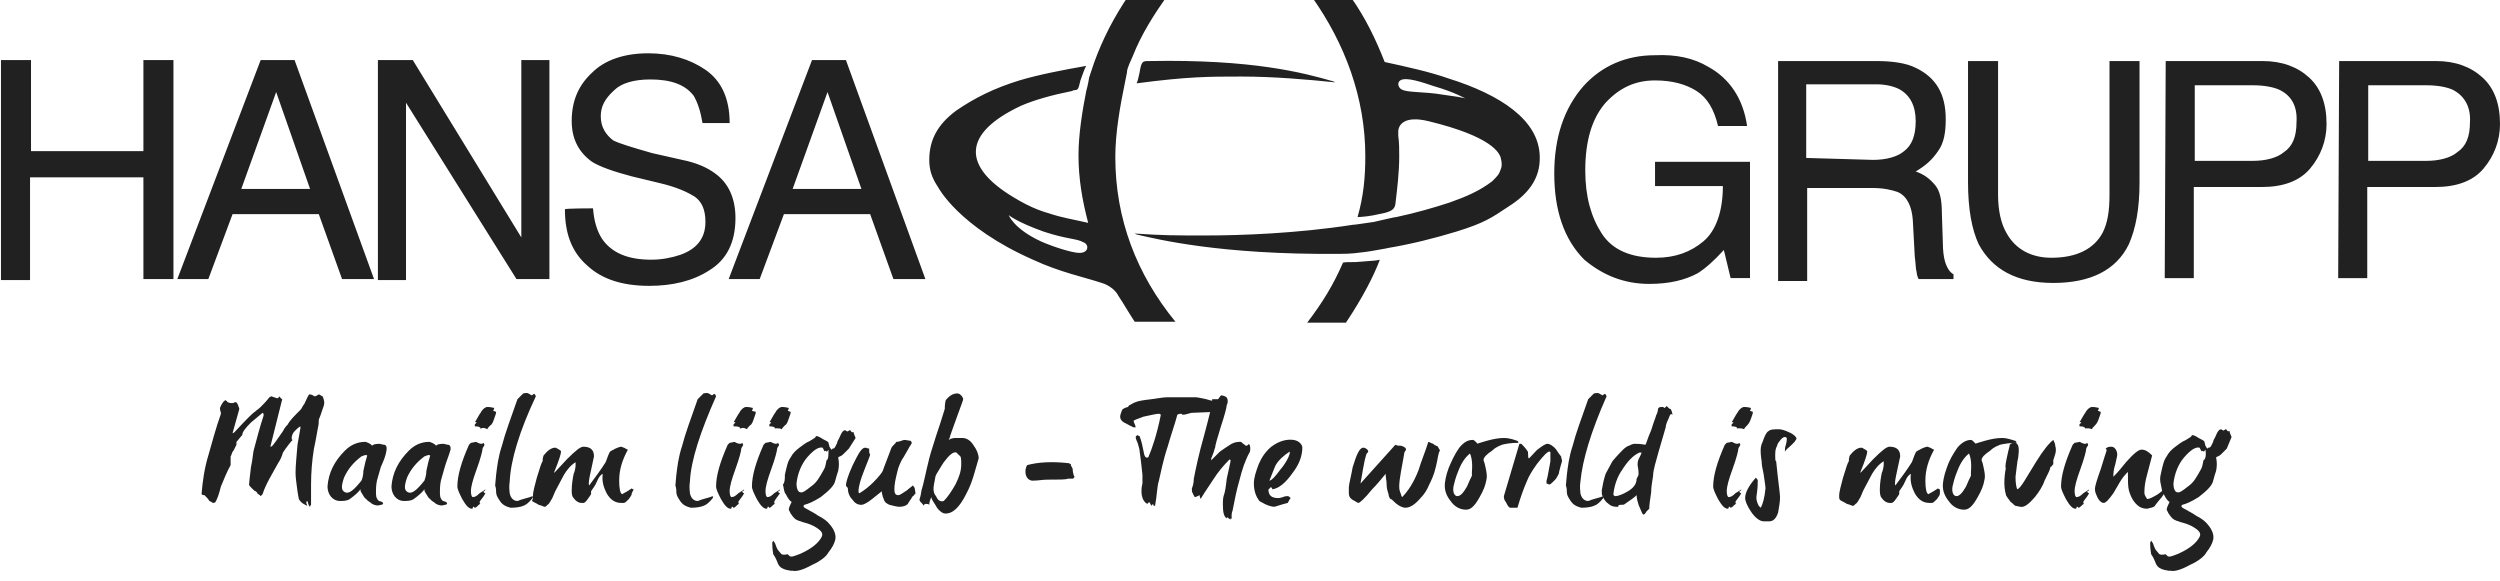 <?xml version="1.0" encoding="UTF-8"?>
<svg xmlns="http://www.w3.org/2000/svg" xmlns:xlink="http://www.w3.org/1999/xlink" id="Layer_1" x="0px" y="0px" viewBox="0 0 258 60" style="enable-background:new 0 0 258 60;" xml:space="preserve"> <style type="text/css"> .st0{fill:none;} .st1{fill:#212121;} </style> <g> <rect x="0.1" y="-0.2" class="st0" width="258" height="60"></rect> <path class="st1" d="M176.3,6.9c2.2,1.2,3.6,3.3,4,6.1h-3c-0.4-1.7-1.1-2.9-2.2-3.6c-1.1-0.7-2.5-1.1-4.3-1.1 c-2.1,0-3.7,0.8-5.1,2.3c-1.4,1.6-2.1,3.9-2.1,7c0,2.7,0.6,4.8,1.7,6.5c1.1,1.7,3,2.5,5.6,2.5c2,0,3.6-0.6,4.9-1.7s2-3.1,2-5.7h-7 v-2.5h9.8v12h-2l-0.7-2.9c-1,1.1-1.9,1.9-2.7,2.4c-1.3,0.7-2.9,1.1-5,1.1c-2.6,0-4.8-0.9-6.7-2.5c-2.1-2.1-3.1-5.1-3.1-8.9 c0-3.7,1-6.7,3-9c1.9-2.1,4.4-3.2,7.4-3.2C173,5.6,174.8,6,176.3,6.9z M193.3,16.5c1.3,0,2.5-0.3,3.2-0.9c0.8-0.6,1.2-1.6,1.2-3.1 c0-1.6-0.6-2.7-1.7-3.3c-0.6-0.3-1.4-0.5-2.4-0.5h-7.2v7.6L193.3,16.5L193.3,16.5z M183.5,6.3h10.1c1.7,0,3.1,0.2,4.1,0.7 c2.1,1,3.1,2.7,3.1,5.3c0,1.4-0.2,2.5-0.8,3.3c-0.6,0.9-1.3,1.5-2.3,2.1c0.9,0.3,1.5,0.8,2,1.4c0.5,0.6,0.7,1.5,0.7,2.9l0.1,3 c0,0.9,0.1,1.5,0.2,1.9c0.2,0.7,0.5,1.2,0.9,1.4v0.5H198c-0.1-0.2-0.2-0.5-0.2-0.7c-0.1-0.3-0.1-0.9-0.2-1.7l-0.2-3.7 c-0.1-1.4-0.6-2.5-1.6-2.9c-0.6-0.2-1.4-0.4-2.6-0.4h-6.7v9.6h-3L183.5,6.3L183.5,6.3z M206.2,6.3v13.8c0,1.6,0.3,3,0.9,4 c0.9,1.6,2.5,2.5,4.6,2.5c2.6,0,4.4-0.9,5.3-2.6c0.5-1,0.7-2.2,0.7-3.9V6.3h3.1v12.5c0,2.8-0.4,4.8-1.1,6.4c-1.3,2.7-4,4-7.8,4 s-6.3-1.4-7.7-4c-0.7-1.5-1.1-3.6-1.1-6.4V6.3C203.2,6.3,206.2,6.3,206.2,6.3z M235.3,9.3c-0.6-0.3-1.6-0.5-2.8-0.5h-6v7.8h6 c1.3,0,2.5-0.3,3.2-0.9c0.9-0.6,1.3-1.6,1.3-3.1C237.1,11,236.5,9.9,235.3,9.3z M223.5,6.3h10c2,0,3.6,0.6,4.8,1.7 c1.2,1.1,1.8,2.7,1.8,4.8c0,1.7-0.6,3.3-1.7,4.6c-1.1,1.3-2.8,1.9-5,1.9h-7v9.4h-3L223.5,6.3L223.5,6.3L223.5,6.3z M253.2,9.3 c-0.6-0.3-1.6-0.5-2.8-0.5h-6v7.8h6c1.3,0,2.5-0.3,3.2-0.9c0.9-0.6,1.3-1.6,1.3-3.1C255,11,254.3,9.9,253.2,9.3L253.2,9.3z M241.4,6.3h10c2,0,3.6,0.6,4.8,1.7c1.2,1.1,1.8,2.7,1.8,4.8c0,1.7-0.6,3.3-1.7,4.6c-1.1,1.3-2.8,1.9-5,1.9h-7v9.4h-3L241.4,6.3 L241.4,6.3L241.4,6.3z M0.1,6.2h3.1v9.4h11.6V6.2h3.1v22.6h-3.1V18.3H3.1v10.6H0.1V6.2L0.1,6.2z M32,19.5l-3.5-10l-3.6,10H32z M26.9,6.2h3.5l8.2,22.6h-3.3l-2.4-6.7H24l-2.5,6.7h-3.2L26.9,6.2L26.9,6.2z M39,6.2h3.6l11.2,18.3V6.2h2.9v22.6h-3.4L41.9,10.6 v18.3H39L39,6.2L39,6.2z M61.2,21.5c0.1,1.3,0.4,2.3,0.9,3.1c1,1.5,2.7,2.2,5.1,2.2c1.1,0,2.1-0.2,3-0.5c1.7-0.6,2.6-1.7,2.6-3.4 c0-1.3-0.4-2.1-1.1-2.6c-0.8-0.5-1.9-1-3.6-1.4l-2.9-0.7c-1.9-0.5-3.3-1-4.1-1.5c-1.4-1-2.1-2.4-2.1-4.2c0-2.1,0.7-3.7,2.1-5 c1.3-1.3,3.3-2,5.8-2c2.3,0,4.3,0.6,5.9,1.7c1.6,1.1,2.5,2.9,2.5,5.5h-2.8c-0.2-1.2-0.5-2.1-0.9-2.8c-0.9-1.2-2.4-1.7-4.5-1.7 c-1.7,0-3,0.4-3.7,1.1C62.4,10.2,62,11,62,12c0,1.1,0.5,1.9,1.3,2.5c0.6,0.3,1.9,0.7,4,1.3l3.1,0.7c1.5,0.3,2.6,0.8,3.4,1.4 c1.4,1,2.1,2.6,2.1,4.6c0,2.5-0.9,4.3-2.7,5.4c-1.7,1.1-3.8,1.6-6.2,1.6c-2.8,0-4.9-0.7-6.4-2.1c-1.6-1.4-2.3-3.3-2.3-5.8 C58.3,21.5,61.2,21.5,61.2,21.5z M88.9,19.5l-3.5-10l-3.6,10H88.9z M83.8,6.2h3.5l8.2,22.6h-3.3l-2.4-6.7h-8.9l-2.5,6.7h-3.2 L83.8,6.2L83.8,6.2z M151.3,10.2c0,0-1.2-0.7-3.3-1.3c-1.2-0.4-2.9-1-3.5-0.6c-0.4,0.3-0.1,0.8,0.1,0.9c0.6,0.4,2.2,0.2,4.5,0.6 C151.4,10.1,151.3,10.2,151.3,10.2z M158.9,16.1c0.1,2.4-1.3,4-3.2,5.2c-1.8,1.2-2.5,1.7-5.4,2.6c-2.3,0.7-4.7,1.3-7.1,1.7 c0,0-0.4,0.1-0.5,0.1s-1,0.2-1.8,0.3c-0.9,0.1-1.3,0.2-2.7,0.2c-12.3,0.1-18.7-1.5-20.9-2l-0.2-0.1c3,0.2,4,0.2,7.3,0.2 c3.6,0,9.4-0.2,15.2-1.1c0.3,0,1.4-0.2,2.2-0.3c0.9-0.2,2.1-0.5,2.3-0.5c1.9-0.4,4-1,5.5-1.5c1.7-0.6,3.1-1.2,4.4-2.2 c0.6-0.6,0.7-0.7,0.9-1.3c0.1-0.2,0.1-0.6,0-1c-0.1-0.6-0.9-2.3-7.5-3.9c-2.5-0.6-3.1,0.4-3.1,1.1V14c0.1,0.7,0.1,1.4,0.1,2.1 c0,1.7-0.2,3.3-0.4,5c-0.1,0.6-0.6,0.8-1.7,1c-0.8,0.2-1.8,0.3-2.2,0.3c0.6-2.1,0.8-4,0.8-6.3c0-6-2.1-11.6-5.5-16.4h4 c1.5,2.1,2.6,4.4,3.5,6.7c2.3,0.5,4.6,1,6.6,1.7C154.9,9.8,158.8,12.4,158.9,16.1z M111.4,26.1c1,0,1-0.9,0.4-1.1 c-0.7-0.4-1.7-0.3-4.1-1.1c-2.8-1-3.6-1.7-3.6-1.7s0.5,1.4,3.3,2.7C108.5,25.4,110.6,26.1,111.4,26.1z M115.1,16.2 c0,6.4,2.2,12.1,6.2,17h-4.2c-0.6-0.9-1.1-1.8-1.7-2.7c0,0-0.4-0.9-1.7-1.3c-1.8-0.6-4.3-1.1-7.1-2.4c-7.7-3.4-9.8-7.5-9.8-7.5 c-0.6-0.9-0.9-1.7-0.9-2.8c0-2.1,0.9-3.7,2.8-5.1c1.9-1.3,3.9-2.3,6.5-3.1c2-0.6,4.6-1.1,6.9-1.5c-0.2,0.3-0.4,1-0.6,1.5 c-0.2,0.8-0.2,1-0.6,1c-0.2,0-0.2,0.1-0.3,0.1c-2,0.4-3.8,0.9-5.2,1.5c-6.2,2.9-6,6.3-0.9,9.4c2.1,1.3,3.4,1.6,3.7,1.7 c1.5,0.5,2.4,0.6,4.1,1c-0.6-2.3-1-4.5-1-7c0-2.1,0.4-4.6,0.8-6.6c0,0,0.2-0.7,0.3-1.4c0.2-0.6,0.5-1.5,0.5-1.5 c0.9-2.5,2.1-4.8,3.6-7h4c-1.4,2-2.7,4-3.6,6.3c-0.2,0.5-0.6,1.2-0.6,1.7l-0.2,1C115.6,10.9,115.1,13.7,115.1,16.2z M138.6,27.1 c-1,2.3-2.1,4.1-3.7,6.2h4c1.8-2.7,2.9-4.9,3.5-6.5c-0.4,0.1-0.6,0.1-1.9,0.2C139.7,27.1,139.1,27,138.6,27.1L138.6,27.1z M118.6,6.3c10.6-0.2,15.9,1.2,19,2.1l0.2,0.1c-2.9-0.3-6.4-0.6-9.7-0.6c-3.3,0-5.5,0-10.8,0.7c0.1-0.2,0.2-0.6,0.3-1.1 C117.8,6.3,117.9,6.3,118.6,6.3L118.6,6.3z M125.5,42.5L125.5,42.5l-2.4,0.1c-0.1,0-0.2,0-0.5,0.1c-0.3,0.1-0.5,0.1-0.5,0.1 c-0.1,0-0.2-0.1-0.2-0.1c-0.2,0-0.2,0-0.4,0.1c-0.2,0.8-0.6,1.9-1,3.3c-0.5,1.5-0.7,2.7-0.9,3.5c-0.2,0.6-0.2,1.6-0.4,2.6 c-0.1,0-0.2,0-0.2-0.2c0,0-0.1,0.1-0.2,0.2c0-0.1-0.1-0.2-0.2-0.4l-0.2,0.2c-0.4-0.2-0.6-0.7-0.6-1.3c0-0.2,0-0.4,0.1-0.8V49 c-0.1-1-0.2-1.8-0.3-2.5c0-0.2-0.1-0.4-0.2-0.8c-0.2-0.4-0.2-0.6-0.2-0.6c0-0.1,0.2-0.2,0.2-0.2s0.1,0.1,0.2,0.1 c0.2,0.5,0.3,1,0.4,1.5c0.1,0.6,0.2,0.8,0.5,0.7c0.4-0.9,0.9-2.4,1.3-4.4c-0.1-0.1-0.2-0.1-0.2-0.1c-0.2,0-0.7,0.1-1.6,0.3 c-0.2,0.1-0.6,0.2-1,0.4v0.1c0,0.1,0.2,0.4,0.2,0.6h-0.2c-0.1,0-0.2-0.1-0.2-0.1c-0.1,0-0.2-0.1-0.6-0.3c-0.5-0.2-0.6-0.5-0.6-0.7 c0-0.2,0.1-0.4,0.2-0.7c0.1-0.1,0.2-0.2,0.6-0.3c0.1-0.1,0.1-0.2,0.2-0.2c0.2-0.1,0.3-0.2,0.6-0.3c0.2-0.1,0.7-0.2,1.6-0.3 c0.7-0.1,1.3-0.2,1.6-0.2h3c0.2,0,0.6,0.1,1.1,0.2c0.6,0.2,0.9,0.2,1,0.2c0.1,0,0.2-0.1,0.2-0.1s0.2,0.1,0.6,0.3 C125.9,42.1,125.5,42.3,125.5,42.5L125.5,42.5z"></path> <path class="st1" d="M127.9,49.6c-0.3,1-0.5,2.1-0.7,3.1c-0.1,0.2-0.1,0.5-0.1,0.6c0,0.1,0,0.2,0.1,0.2H127v0.1 c-0.1,0-0.2-0.1-0.3-0.2c-0.1,0-0.1,0-0.1,0.1c-0.3-0.2-0.4-0.6-0.4-1.5c0-0.2,0-0.6,0.1-0.9c0.1-0.2,0.2-0.8,0.3-1.7 c0.2-1,0.4-1.7,0.4-1.9l-0.1-0.1c-0.6,0.6-1.2,1.3-1.7,2.1c-0.8,1.2-1.2,1.8-1.3,2c0-0.1-0.1-0.2-0.1-0.4c-0.2,0.1-0.4,0.2-0.5,0.2 c-0.1-0.2-0.2-0.3-0.2-0.4c-0.1-0.1-0.1-0.2-0.1-0.5c0.1-0.2,0.2-0.6,0.2-1c0.2-1,0.5-2.5,1.1-4.6c0.5-1.9,0.8-3,0.8-3.6h0.6 c0.2-0.2,0.2-0.4,0.4-0.4c0.4,0.1,0.6,0.2,0.6,0.6c0,0.1,0,0.2-0.1,0.4c0,0.2-0.2,1-0.6,2.2c-0.4,1.3-0.6,2-0.6,2.2 c-0.1,0.2-0.1,0.4-0.2,0.6c-0.1,0.3-0.2,0.5-0.2,0.5v0.2c0.2-0.2,0.6-0.6,0.9-0.9c0.3-0.2,0.7-0.5,1.2-0.8c0.4-0.2,0.7-0.2,0.9-0.2 c0.1,0,0.2,0.1,0.3,0.2c0.2,0.1,0.2,0.2,0.3,0.2c0.1,0,0.1,0,0.2-0.1c0.1-0.2,0.3,0.1,0.2,0.7C128.5,47.5,128.2,48.4,127.9,49.6 L127.9,49.6z M133.1,46.6c-0.6,0.4-1.2,0.9-1.5,1.5c-0.2,0.5-0.4,1-0.6,1.5c0.2,0,0.6-0.4,1.1-1.1c0.6-0.7,0.9-1.3,1-1.7V46.6z M133.4,48.8c-0.7,1-1.4,1.6-2.1,1.7c0-0.2-0.1-0.2-0.2-0.2c-0.1,0.1-0.1,0.2-0.2,0.2c0,0.6,0.3,0.9,1,0.9c0.1,0,0.2,0,0.5-0.1 c0.2-0.1,0.4-0.1,0.5-0.1s0.2,0.1,0.3,0.2c-0.1,0.1-0.2,0.3-0.3,0.5c-0.8,0.2-1.3,0.4-1.4,0.4c-0.2,0-0.6-0.1-1-0.3 c-0.3-0.2-0.5-0.2-0.6-0.4c-0.3-0.4-0.5-1-0.5-1.7c0-0.6,0.2-1.2,0.5-2c0.3-0.7,0.7-1.3,1.3-1.8c0.8-0.6,1.6-0.8,2.3-0.7 c0.6,0.1,0.9,0.5,0.9,0.8C134.4,47,134.1,47.9,133.4,48.8z M148.2,48.1c-0.2,0.9-0.5,1.5-0.7,1.9c-0.2,0.5-0.5,1-0.9,1.4 c-0.6,0.7-1.1,1-1.6,1c-0.1,0-0.6-0.1-1.1-0.6c-0.2-0.2-0.3-0.3-0.4-0.3c-0.1-0.1-0.2-0.3-0.2-0.5c-0.1-0.3-0.2-0.6-0.2-1 c0-0.4-0.1-0.7-0.1-1.1c-0.5,0.6-0.9,1.1-1.4,1.6c-0.8,1-1.3,1.4-1.4,1.4c-0.1,0-0.2-0.1-0.4-0.2c-0.4-0.2-0.6-0.4-0.6-0.8v-0.6 c0-0.3,0.2-1,0.4-2.1c0.4-1.3,0.7-2,1.1-2c0.2,0,0.5,0.2,0.5,0.4c0,0.1-0.2,0.2-0.2,0.3c-0.3,1-0.4,2-0.6,3l3.6-4 c0.2,0.1,0.4,0.1,0.6,0.1c0.3,0.1,0.5,0.2,0.5,0.4c0,0.1-0.2,0.2-0.2,0.5c-0.2,1.2-0.5,2.5-0.5,3.3c0,0.2,0,0.3,0.1,0.6 c0.1,0.2,0.1,0.4,0.2,0.5c0.6-0.6,1.2-1.5,1.7-2.8c0.3-1,0.7-1.9,1-2.9c0.1,0,0.2,0.1,0.5,0.2c0.2,0.2,0.4,0.2,0.5,0.3 c0,0.1,0.2,0.3,0.2,0.4C148.4,46.8,148.4,47.3,148.2,48.1L148.2,48.1z M151.9,48.7c0.1-1.1-0.1-1.7-0.2-1.9c-0.5,0.4-0.9,1-1.2,1.8 c-0.3,0.7-0.4,1.2-0.5,1.6c-0.1,0.6,0.1,1,0.4,1c0.3,0,0.6-0.3,1-1c0.2-0.5,0.4-0.9,0.5-1.1C151.9,49.2,151.9,48.7,151.9,48.7z M155,45.9c-0.2,0.1-0.6,0.2-1,0.6c-0.6,0.4-0.9,0.7-0.9,1c0,0,0.1,0.2,0.2,0.7c0.1,0.5,0.2,0.9,0.1,1.3c-0.1,0.6-0.3,1.1-0.7,1.8 c-0.5,0.9-0.9,1.3-1.4,1.3c-0.6,0-1.2-0.3-1.6-0.9c-0.4-0.5-0.6-1-0.6-1.6c0-0.3,0.1-1,0.4-1.8c0.3-0.7,0.6-1.4,1.1-2.1 c0.5-0.6,0.9-0.8,1.4-0.8c0.1,0,0.2,0.1,0.3,0.2c0.2,0.2,0.2,0.2,0.2,0.2c-0.1,0,0.2-0.1,0.9-0.3c0.7-0.2,1.3-0.3,1.8-0.3 c0.6,0,1.1,0.2,1.4,0.3c0.1,0.1,0.1,0.1,0.1,0.2C155.9,45.7,155.4,45.8,155,45.9L155,45.9z M160.9,48.7c0,0.2-0.1,0.3-0.2,0.5 c-0.1,0.2-0.2,0.3-0.3,0.4c-0.2,0.2-0.4,0.4-0.5,0.4c-0.1,0-0.2-0.1-0.3-0.1v-0.3c0,0,0.1-0.3,0.2-0.9s0.2-1,0.2-1.1v-0.9 c0,0,0-0.1-0.1-0.1c-0.2,0-0.6,0.4-1.3,1.3c-0.5,0.7-0.8,1.2-1,1.7c-0.4,0.9-0.7,1.8-1,2.8h-0.7c-0.2,0-0.3-0.2-0.5-0.6 c-0.2-0.2-0.2-0.5-0.2-0.6l1.6-5.4h0.2c0.2,0.2,0.4,0.4,0.6,0.7c0.1,0.1,0.1,0.2,0.1,0.4c0,0.2,0,0.4,0.1,0.4c0.5-0.5,0.8-0.9,1-1 c0.4-0.3,0.7-0.5,0.9-0.5c0.2,0,0.6,0.2,0.9,0.6c0.2,0.3,0.4,0.6,0.5,0.7c0,0.1,0.1,0.3,0.1,0.5C161.1,47.9,161,48.3,160.9,48.7 L160.9,48.7z M163.1,49.7c-0.1,0.6,0,1,0,1.2c0.1,0.5,0.4,0.8,0.8,0.8c0.1,0,0.2-0.1,0.6-0.2l0.7-0.2c0.4-0.2,0.4,0,0,0.4 c-0.2,0.2-0.4,0.4-0.7,0.5c-0.2,0.1-0.7,0.2-1.3,0.2c-0.8-0.2-1-0.5-1.3-1c-0.2-0.3-0.2-0.6-0.2-0.6c0-0.2,0-0.4-0.1-0.7l0.1-1.1 c0.1-0.8,0.2-1.8,0.6-3c0.3-1.2,0.9-2.8,1.6-4.8l0.6-0.6c0.1,0,0.4-0.1,0.5,0c0.1,0,0.3,0.2,0.4,0.2c0.2-0.2,0.3-0.2,0.4,0.1 C164.2,44.5,163.3,47.5,163.1,49.7L163.1,49.7z"></path> <path class="st1" d="M169.4,46.7h-0.2c-0.7,0.3-1.3,1-1.8,1.8c-0.5,0.7-0.8,1.6-0.9,2.5c0,0.1,0.1,0.2,0.2,0.2 c0.3,0,0.8-0.2,1.3-0.5c0.5-0.3,0.9-0.7,0.9-1.3c0.1-0.2,0.2-0.3,0.2-0.5c0-0.1,0-0.4-0.1-0.9c0-0.2,0-0.5,0.2-0.8 C169.3,47,169.4,46.8,169.4,46.7L169.4,46.7L169.4,46.7z M172.2,43.2c-0.2,0.4-0.3,0.7-0.3,0.9l-0.7,2.4c-0.3,1.1-0.6,2-0.6,2.6 c-0.1,0.6-0.2,1.2-0.2,1.7c-0.1,0.7-0.2,1.3-0.2,1.7c-0.1,0.1-0.2,0.2-0.3,0.3c-0.1,0.2-0.2,0.3-0.3,0.3s-0.2-0.3-0.5-1 c-0.1-0.3-0.2-0.7-0.2-1c-0.2,0.2-0.6,0.5-1.2,0.9c-0.1,0.1-0.2,0.1-0.5,0.1c-0.2,0-0.2,0.1-0.2,0.2h-0.2c-0.3,0-0.6-0.1-0.8-0.3 c-0.3-0.2-0.5-0.5-0.6-0.8c-0.1-0.1-0.1-0.2-0.1-0.6c0.1-0.6,0.2-1.1,0.4-1.7c0.2-0.4,0.5-0.9,0.7-1.3c0.5-0.6,0.9-1,1.1-1.2 c0.2-0.2,0.5-0.4,0.6-0.4c0.2-0.1,0.4-0.2,0.6-0.2c0.2,0,0.6,0,1.1,0.1c0.1-0.1,0.2-0.6,0.6-1.5c0.3-1,0.5-1.4,0.5-1.5 c0.2-0.4,0.2-0.6,0.2-0.7c0.1-0.2,0.2-0.2,0.5-0.2c0.1,0,0.1,0.1,0.2,0.1c0,0,0.1-0.1,0.2-0.2l0.2,0.2c0.1,0.1,0.1,0.1,0.2,0.1 c0.1,0.1,0.2,0.5,0.2,0.6C172.4,42.6,172.3,42.9,172.2,43.2L172.2,43.2z M180.9,42.5c0,0.2-0.1,0.4-0.2,0.7 c-0.1,0.3-0.2,0.5-0.4,0.7c-0.2,0.2-0.3,0.3-0.3,0.4c-0.2-0.1-0.4-0.1-0.6-0.1c-0.1,0-0.2,0.1-0.2,0.1l0.1-0.1 c-0.1-0.2-0.4-0.2-0.6-0.2v-0.2l0.2-0.2c-0.1,0-0.1-0.1-0.2,0c0.3-0.5,0.5-0.9,0.6-1c0.2-0.4,0.5-0.6,0.7-0.6c0.1,0,0.3,0,0.7,0.1 c0,0,0,0.1-0.1,0.3L180.9,42.5L180.9,42.5z M179.1,51.8c0,0.1,0,0.2,0.1,0.2c-0.1,0-0.2,0.1-0.3,0.2c-0.2,0.2-0.3,0.2-0.3,0.2 c-0.1,0,0-0.1-0.1-0.1s-0.1,0-0.1,0.1c0,0,0,0.1-0.1,0.1c-0.3,0-0.6-0.3-1-1c-0.3-0.6-0.5-1-0.5-1.3c0-1.1,0.4-2.5,1.2-4.3l0.2-0.2 c0.1,0,0.5-0.1,0.5-0.1c0.1,0,0.3,0.2,0.6,0.2c0.1,0,0.2-0.1,0.2-0.1s0.1,0.2,0.1,0.2c0,0.1-0.2,0.3-0.2,0.4c0,0.2-0.2,1-0.6,2.1 s-0.6,1.8-0.6,2.3c0,0.4,0.1,0.6,0.2,0.6c0.2,0,0.4-0.1,0.7-0.4c0.3-0.2,0.5-0.3,0.6-0.4c0,0.1-0.1,0.2-0.2,0.2 c0,0.1,0.1,0.2,0.2,0.2C179.5,51.3,179.1,51.7,179.1,51.8z M185.2,45.6c-0.2,0.2-0.3,0.3-0.4,0.4c-0.2,0.2-0.4,0.3-0.6,0.6 c0-0.2,0-0.4,0.1-0.7s0.1-0.6,0.1-0.7c0,0-0.1-0.1-0.2-0.1c-0.2,0-0.4,0.2-0.6,0.5c-0.2,0.2-0.2,0.5-0.3,0.6 c-0.1,0.3-0.1,0.6-0.1,0.8c0,0.3,0,0.6,0.1,0.6c0.2,2.1,0.4,3.3,0.4,3.7c0,0.5-0.1,1-0.2,1.6c-0.2,0.6-0.5,0.9-0.9,0.9h-0.6 c-0.4,0-0.9-0.4-1.3-1c-0.4-0.6-0.6-1.1-0.6-1.4c0-0.6,0.4-1.3,1.1-2.1c0.1,0.1,0.2,0.2,0.2,0.3c0,0.2,0,0.7-0.1,1.4 c-0.1,0.5,0,0.8,0.2,1.2l0.2,0.2c0.2-0.3,0.4-1,0.5-2c0-0.2-0.1-0.8-0.2-1.5c-0.1-0.5-0.2-0.9-0.2-1.3c-0.1-0.6-0.1-1-0.1-1 c0-0.3,0-0.6,0.2-1c0.2-0.6,0.4-1,0.6-1.1c0.2-0.2,0.6-0.2,1.1-0.2c0.2,0,0.6,0.1,1,0.3c0.5,0.2,0.8,0.5,0.8,0.7 C185.5,45.1,185.4,45.3,185.2,45.6L185.2,45.6z M200.2,50.9c0,0.2-0.1,0.3-0.3,0.6c-0.2,0.2-0.4,0.4-0.5,0.4h-0.3 c-0.6,0-1.1-0.3-1.5-1c-0.3-0.6-0.5-1.2-0.4-2c-0.2,0.1-0.4,0.3-0.6,0.8c-0.2,0.5-0.5,0.8-0.6,1V51c-0.4,0.6-0.6,0.9-0.8,0.9H195 c-0.3,0-0.6-0.2-0.8-0.5c-0.2-0.2-0.2-0.6-0.2-0.9c0-0.6,0.1-1.2,0.2-1.7c0.1-0.2,0.2-0.6,0.2-0.9v-0.3c-0.5,0.3-0.9,0.8-1.2,1.3 l-0.9,1.7c-0.1,0.2-0.2,0.5-0.3,0.7c-0.2,0.3-0.3,0.6-0.5,0.7l-0.1,0.1c-0.1,0.1-0.1,0.1-0.2,0.1s-0.2-0.1-0.6-0.2 c-0.3-0.2-0.6-0.3-0.7-0.4c-0.1-0.1-0.1-0.2-0.1-0.4c0-0.5,0.2-1.1,0.4-1.9c0.3-1,0.5-1.6,0.6-1.7c0-0.2,0-0.3,0.1-0.6 c0.4-0.5,0.8-0.8,1.2-0.8c0.1,0,0.2,0.1,0.4,0.2c0.2,0.1,0.2,0.2,0.2,0.2c0,0.2-0.2,0.9-0.7,2.1v0.1l1.3-1.4 c0.9-0.9,1.4-1.3,1.7-1.3c0.7,0,1.1,0.3,1.1,1c0,0-0.1,0.5-0.3,1.4c-0.2,0.9-0.3,1.4-0.2,1.6c0.6-0.8,1.2-1.6,1.7-2.4 c0.1-0.2,0.2-0.6,0.4-1c0.1-0.2,0.3-0.2,0.6-0.4c0.2-0.1,0.5-0.2,0.6-0.2s0.2,0.1,0.3,0.1c0.2,0.1,0.3,0.2,0.4,0.2 c-0.6,1.1-0.9,2.1-0.9,3.2c0,0.8,0.1,1.3,0.3,1.4c0.4-0.2,0.7-0.4,1-0.6c0.1,0.1,0.1,0.1,0.2,0.1L200.2,50.9L200.2,50.9z M203.4,48.7c0.1-1.1-0.1-1.7-0.2-1.9c-0.5,0.4-0.9,1-1.2,1.8c-0.3,0.7-0.4,1.2-0.5,1.6c-0.1,0.6,0.1,1,0.4,1c0.3,0,0.6-0.3,1-1 c0.2-0.5,0.4-0.9,0.5-1.1C203.4,49,203.4,49,203.4,48.7z M206.4,45.9c-0.2,0.1-0.6,0.2-1,0.6c-0.6,0.4-0.9,0.7-0.9,1 c0,0,0.1,0.2,0.2,0.7c0.1,0.5,0.2,0.9,0.1,1.3c-0.1,0.6-0.3,1.1-0.7,1.8c-0.5,0.9-0.9,1.3-1.4,1.3c-0.6,0-1.2-0.3-1.6-0.9 c-0.4-0.5-0.6-1-0.6-1.6c0-0.3,0.1-1,0.4-1.8c0.3-0.9,0.7-1.5,1.1-2.1c0.5-0.6,1-0.8,1.4-0.8c0.1,0,0.2,0.1,0.3,0.2 c0.2,0.2,0.2,0.2,0.2,0.2c-0.1,0,0.2-0.1,0.9-0.3c0.7-0.2,1.3-0.3,1.8-0.3c0.6,0,1,0.2,1.4,0.3c0.1,0.1,0.1,0.1,0.1,0.2 C207.5,45.7,206.8,45.8,206.4,45.9L206.4,45.9z"></path> <path class="st1" d="M211.9,47.5v0.4c-0.1,0.1-0.2,0.3-0.3,0.3c0,0.2-0.2,0.6-0.6,1.4c-0.2,0.6-0.6,1.2-1,1.7 c-0.6,0.7-1.1,1.1-1.5,1l-0.5-0.1c-0.1,0-0.2-0.2-0.5-0.4c-0.2-0.3-0.5-0.6-0.5-0.8c-0.2-0.7-0.2-1.6,0-2.7c-0.1-0.1,0-0.6,0.2-1.5 c0.1-0.5,0.2-0.7,0.2-0.9c0.2-0.2,0.3-0.2,0.6-0.2c0.3,0.1,0.4,0.5,0.3,1.3c0,0,0,0.2-0.1,0.6l-0.2,1.6c0,0.7,0.1,1.2,0.2,1.3 c0.4-0.2,0.9-1.2,1.9-2.8c0.8-1.3,1.4-2,1.8-2.3c0.1,0.2,0.2,0.4,0.2,0.6C212.3,46.6,212,47.1,211.9,47.5L211.9,47.5z M216.8,42.5 c0,0.2-0.1,0.4-0.2,0.7c-0.1,0.3-0.2,0.5-0.4,0.7c-0.2,0.2-0.3,0.3-0.3,0.4c-0.2-0.1-0.4-0.1-0.6-0.1c-0.1,0-0.2,0.1-0.2,0.1 l0.1-0.1c-0.1-0.2-0.4-0.2-0.6-0.2v-0.2l0.2-0.2c-0.1,0-0.1-0.1-0.2,0c0.3-0.5,0.5-0.9,0.6-1c0.2-0.4,0.5-0.6,0.7-0.6 c0.1,0,0.3,0,0.7,0.1c0,0,0,0.1-0.1,0.3L216.8,42.5L216.8,42.5z M215,51.8c0,0.1,0,0.2,0.1,0.2c-0.1,0-0.2,0.1-0.3,0.2 c-0.2,0.2-0.3,0.2-0.3,0.2c-0.1,0,0-0.1-0.1-0.1s-0.1,0-0.1,0.1c0,0,0,0.1-0.1,0.1c-0.3,0-0.6-0.3-1-1c-0.3-0.6-0.5-1-0.5-1.3 c0-1.1,0.4-2.5,1.2-4.3l0.2-0.2c0.1,0,0.5-0.1,0.5-0.1c0.1,0,0.3,0.2,0.6,0.2c0.1,0,0.2-0.1,0.2-0.1s0.1,0.2,0.1,0.2 c0,0.1-0.2,0.3-0.2,0.4c0,0.2-0.2,1-0.6,2.1c-0.4,1.1-0.6,1.8-0.6,2.3c0,0.4,0.1,0.6,0.2,0.6c0.2,0,0.4-0.1,0.7-0.4 c0.3-0.2,0.5-0.3,0.6-0.4c0,0.1-0.1,0.2-0.2,0.2c0,0.1,0.1,0.2,0.2,0.2C215.4,51.3,215,51.7,215,51.8L215,51.8z M223.1,51.3 c-0.6,0.7-0.8,1-0.7,0.9c-0.2,0.2-0.5,0.2-0.8,0.3c-0.4,0-0.6-0.1-0.8-0.2c-0.6-0.4-0.9-1-1.1-1.7c-0.1-0.4-0.1-1-0.1-1.9 c-0.2,0.2-0.5,0.5-0.8,1l-0.7,1.2c-0.5,0.7-0.8,1-1,1c-0.2,0-0.5-0.2-0.7-0.7c-0.2-0.4-0.2-0.6-0.2-0.8c0-0.2,0.2-0.9,0.6-2 c0.3-1,0.5-1.6,0.6-1.9c0-0.1,0-0.1-0.1-0.2c0.2-0.2,0.4-0.2,0.6-0.2c0.4,0,0.6,0.5,0.6,0.8c0,0.2-0.1,0.5-0.2,1 c-0.2,0.6-0.2,1-0.2,1.3c0.5-0.5,0.9-1,1.3-1.5c0.8-0.9,1.3-1.3,1.6-1.3c0.4,0,0.7,0.2,1.1,0.6l-0.5,1.9c-0.2,0.7-0.3,1.3-0.3,1.9 c0,0.1,0,0.2,0.1,0.4c0.1,0.2,0.2,0.3,0.2,0.3c0.2,0,0.6-0.2,1.1-0.5l0.9-0.7c0.1,0.1,0.1,0.2,0.1,0.2 C223.5,50.6,223.4,50.9,223.1,51.3L223.1,51.3z"></path> <path class="st1" d="M227.6,46.4c-0.1,0.1-0.1,0.2-0.2,0.2c-0.1-0.1-0.2-0.1-0.2,0c-0.1-0.2-0.2-0.4-0.2-0.4 c-0.4-0.1-0.9,0.2-1.6,1c-0.6,0.7-1,1.7-1.1,2.7c0,0.6,0.2,0.9,0.4,0.9c0.2,0.1,0.6-0.2,1.1-0.6c0.6-0.4,0.9-1,1.3-1.7 c0.2-0.3,0.2-0.6,0.3-1C227.6,47.4,227.7,47,227.6,46.4L227.6,46.4z M229.8,46.3l-0.6,0.6c-0.2,0.2-0.4,0.2-0.5,0.3 c0.1,0.5,0.1,0.9,0,1.4c-0.1,0.3-0.2,0.6-0.3,1c-0.1,0.5-0.6,1-1.5,1.7c-0.8,0.5-1.3,0.7-1.7,0.8c-0.2,0.2,0,0.3,0.4,0.5 c0.3,0.2,0.6,0.3,1,0.6c0.6,0.3,1,0.6,1.3,1c0.4,0.5,0.6,1,0.5,1.5c-0.1,0.4-0.3,0.8-0.7,1.3c-0.2,0.4-0.8,0.9-1.7,1.3 c-0.9,0.5-1.6,0.7-2,0.6h-0.2l-0.5-0.1c-0.3-0.1-0.6-0.2-0.8-0.6c-0.1-0.2-0.2-0.6-0.5-1c-0.1-0.6-0.1-0.9-0.1-1V56 c0-0.1,0.1-0.1,0.1-0.2c0,0,0.1,0.1,0.2,0.3c0.1,0.3,0.2,0.6,0.4,0.8c0.2,0.2,0.2,0.3,0.3,0.3c0.1,0.1,0.6,0,0.6,0s0.2,0.2,0.2,0.2 c0.2,0.1,0.4,0,0.7-0.1c0.3-0.1,0.5-0.2,0.5-0.2c1.1-0.5,1.8-1.1,2.1-1.7c0.2-0.4-0.1-0.7-0.8-1.1c-0.4-0.2-0.7-0.3-1.1-0.4 c-0.3-0.1-0.7-0.2-0.9-0.4c-0.1-0.1-0.2-0.2-0.4-0.5l-0.2-0.4c0-0.2,0.2-0.6,0.3-0.8c-0.2-0.1-0.4-0.4-0.6-0.8 c-0.2-0.2-0.2-0.6-0.3-1c-0.1-0.4-0.1-0.7,0-1.1c0.2-0.9,0.3-1.4,0.6-1.8c0.2-0.4,0.5-0.7,0.9-1c0.3-0.2,0.6-0.5,1.1-0.7 c0.1-0.1,0.2-0.1,0.3-0.2c0.2-0.1,0.3-0.2,0.3-0.3c0.2,0,0.4,0.1,0.7,0.3c0.4,0.2,0.6,0.3,0.6,0.4l0.1,0.4c0.1,0.2,0.2,0.3,0.2,0.3 s0.1-0.1,0.1-0.1c0.1,0,0.2,0,0.3-0.2l0.2-0.4c0-0.2,0.2-0.4,0.3-0.7c0.2-0.5,0.4-0.6,0.5-0.6c0.1,0,0.1,0.1,0.2,0.1 c0.1,0.1,0.2-0.1,0.3-0.1c0.1,0,0.1,0.1,0.2,0.2h0.2c0,0.2,0.1,0.3,0.2,0.6L229.8,46.3L229.8,46.3z M33.3,42.2 c-0.2,0.6-0.3,0.9-0.4,1.1c0,0.2,0,0.5-0.1,0.9c-0.1,0.5-0.2,1.2-0.4,2.1c-0.2,1.2-0.3,2.5-0.3,3.7v2.1C32,52.2,32,52.2,32,52.3 c-0.2-0.1-0.2-0.5-0.3-0.6c-0.1,0.1-0.1,0.1-0.1,0.2c0.1,0.2,0.1,0.3,0.1,0.3c-0.4-0.2-0.6-0.3-0.8-0.6c-0.1-0.1-0.1-0.4-0.2-0.9 c-0.1-0.8-0.2-1.4-0.2-1.9c0-0.7,0.1-1.7,0.2-2.9c0.1-0.6,0.2-1.1,0.3-1.7v-0.2c-0.2,0.1-0.4,0.3-0.6,0.5c-0.2,0.2-0.3,0.5-0.3,0.7 c0,0.1,0,0.2,0.1,0.2c-0.2,0.2-0.6,0.7-1,1.3c-0.1,0.4-0.3,0.8-0.5,1.1c-0.6,1.1-1.3,2.2-1.6,3.2c-0.1,0.1-0.2,0.2-0.2,0.2 s-0.2-0.2-0.2-0.2h-0.1c0-0.1-0.1-0.2-0.2-0.3c-0.1,0-0.2-0.1-0.4-0.3c-0.2-0.2-0.3-0.3-0.3-0.4c0-0.2,0.1-0.9,0.2-1.8 c0.2-0.9,0.2-1.5,0.3-1.8c0.3-1.1,0.6-2.3,1-3.5v-0.2l-0.1-0.1l-1.2,1c-0.6,0.6-0.9,1-0.9,1.3c-0.2,0.2-0.4,0.5-0.6,0.7v0.3 c-0.1,0.2-0.2,0.4-0.3,0.6c-0.2,0.2-0.2,0.5-0.3,0.6V48c-0.4,0.7-0.7,1.5-1,2.2c-0.1,0.3-0.2,0.9-0.5,1.5c-0.1,0.2-0.2,0.2-0.3,0.2 c-0.1,0-0.3-0.2-0.4-0.2c-0.1-0.2-0.2-0.3-0.5-0.6c-0.1,0-0.2,0-0.3-0.1c0.1-1.3,0.3-2.7,0.7-4c0.4-1.4,0.8-2.9,1.3-4.3 c0-0.2-0.1-0.3-0.1-0.6c0.1-0.3,0.4-0.8,0.6-0.8c0,0,0.1,0.1,0.2,0.2c0.2,0.1,0.3,0.1,0.5,0.1c0.1,0,0.2-0.1,0.3-0.1 c0.2,0,0.3,0.4,0.4,0.7l-0.7,2.5c0,0,0.1,0,0.2-0.1c1.2-1.3,1.9-2,2.1-2.1c0.2-0.2,0.4-0.3,0.6-0.5c0.2-0.2,0.6-0.6,0.9-1 c0.2-0.1,0.2-0.1,0.2-0.1c0.1,0,0.2,0.1,0.3,0.1c0.1,0,0.2,0.1,0.3,0.1c0.1,0,0.2-0.1,0.2-0.2c0.1,0.1,0.2,0.2,0.2,0.2 c0.1,0.1,0.2,0.2,0.1,0.2l-1.2,4.8c0.2,0,0.3-0.2,0.6-0.6c0.2-0.3,0.5-0.7,0.7-1c0.1-0.2,0.2-0.4,0.5-0.7c0.2-0.4,0.7-0.9,1.3-1.5 c0.2-0.2,0.2-0.4,0.4-0.6c0.2-0.4,0.3-0.7,0.5-1c0.1,0,0.2,0,0.4,0.1c0.1,0.1,0.2,0.1,0.2,0.1c0.1,0,0.4-0.2,0.4-0.2 c0.1,0,0.3,0.2,0.4,0.2c0,0.1,0.1,0.2,0.1,0.3C33.5,41.5,33.5,41.7,33.3,42.2z M37.9,47c-0.2-0.1-0.3,0-0.6,0.1 c-0.8,0.6-1.4,1.3-1.8,2.2c-0.3,0.9-0.3,1.3,0.1,1.5c0.4,0.2,0.9-0.2,1.7-1.2c0.1-0.2,0.2-0.6,0.2-1l0.2-0.9L37.9,47L37.9,47 L37.9,47z M39.3,48.2l-0.4,1.4c-0.1,0.5-0.1,0.9-0.1,1.1c0,0.5,0,0.7,0.3,1c0.6,0.1,0.5,0.4,0.2,0.4c-0.3,0.1-0.5,0.1-0.9-0.1 c-0.2-0.2-0.5-0.3-0.6-0.5c-0.2-0.1-0.2-0.2-0.4-0.5c-0.1-0.2-0.2-0.2-0.2-0.5c-0.3,0.4-0.7,0.7-1.1,1c-0.3,0.2-0.7,0.2-1,0.2 c-0.8,0-1.3-0.7-1.3-1.5c0.1-1.4,0.7-2.6,1.8-3.7c0.6-0.6,1.3-0.9,2.1-0.9c0.1,0,0.6,0.2,0.7,0.4c0.1-0.1,0.2-0.2,0.8-0.2 c0.3,0.1,0.5,0.1,0.5,0.1c0.2,0.1,0.2,0.2,0.2,0.5C39.8,47.1,39.6,47.5,39.3,48.2L39.3,48.2z M44.4,47c-0.2-0.1-0.3,0-0.6,0.1 c-0.8,0.6-1.4,1.3-1.8,2.2c-0.3,0.9-0.3,1.3,0.1,1.5c0.4,0.2,0.9-0.2,1.7-1.2c0.1-0.3,0.2-0.6,0.2-1l0.2-0.9L44.4,47L44.4,47 C44.4,47,44.4,47,44.4,47z M45.9,48.2l-0.4,1.4c-0.1,0.5-0.1,0.9-0.1,1.1c0,0.5,0,0.7,0.3,1c0.6,0.1,0.5,0.4,0.2,0.4 c-0.3,0.1-0.5,0.1-0.9-0.1c-0.2-0.2-0.5-0.3-0.6-0.5c-0.2-0.1-0.2-0.2-0.4-0.5c-0.1-0.2-0.2-0.2-0.2-0.5c-0.3,0.4-0.7,0.7-1.1,1 c-0.3,0.2-0.7,0.2-1,0.2c-0.8,0-1.3-0.7-1.3-1.5c0.1-1.4,0.7-2.6,1.8-3.7c0.6-0.6,1.3-0.9,2.1-0.9c0.1,0,0.6,0.2,0.7,0.4 c0.1-0.1,0.2-0.2,0.8-0.2c0.3,0.1,0.5,0.1,0.5,0.1c0.2,0.1,0.2,0.2,0.2,0.5C46.3,47.1,46.1,47.5,45.9,48.2L45.9,48.2z M51.2,42.5 c0,0.2-0.1,0.4-0.2,0.7c-0.1,0.3-0.2,0.6-0.4,0.7c-0.2,0.2-0.3,0.3-0.3,0.4c-0.2-0.1-0.4-0.2-0.6-0.1c-0.1,0-0.2,0.1-0.2,0.1 l0.1-0.1C49.5,44,49.2,44,49,44v-0.2l0.2-0.2c-0.1,0-0.1-0.1-0.2,0c0.3-0.5,0.5-0.9,0.6-1c0.2-0.4,0.5-0.6,0.7-0.6 c0.1,0,0.3,0,0.7,0.1c0,0,0,0.1-0.1,0.3L51.2,42.5L51.2,42.5z M49.5,51.8c0,0.1,0,0.2,0.1,0.2c-0.1,0-0.2,0.1-0.3,0.2 c-0.1,0.1-0.2,0.2-0.3,0.2c-0.1,0,0-0.1-0.1-0.1c-0.1,0-0.1,0-0.1,0.1c0,0,0,0.1-0.1,0.1c-0.3,0-0.6-0.3-1-1 c-0.3-0.6-0.5-1-0.5-1.3c0-1.1,0.4-2.5,1.2-4.3l0.2-0.2c0.1,0,0.5-0.1,0.5-0.1c0.1,0,0.3,0.2,0.6,0.2c0.1,0,0.2-0.1,0.2-0.1 s0.1,0.2,0.1,0.2c0,0.1-0.2,0.3-0.2,0.4c0,0.2-0.2,1-0.6,2.1c-0.4,1.1-0.6,1.8-0.6,2.3c0,0.4,0.1,0.6,0.2,0.6 c0.2,0,0.4-0.1,0.7-0.4c0.3-0.2,0.5-0.3,0.6-0.4c0,0.1-0.1,0.2-0.2,0.2c0,0.1,0.1,0.2,0.2,0.2C49.9,51.3,49.5,51.7,49.5,51.8z M52.6,49.7c-0.1,0.6,0,1,0,1.2c0.1,0.5,0.4,0.8,0.8,0.8c0.1,0,0.2-0.1,0.6-0.2l0.7-0.2c0.4-0.2,0.4,0,0,0.4 c-0.2,0.2-0.4,0.4-0.7,0.5c-0.2,0.1-0.7,0.2-1.3,0.2c-0.8-0.2-1-0.5-1.3-1c-0.2-0.3-0.2-0.6-0.2-0.6c0-0.2,0-0.4-0.1-0.7l0.1-1.1 c0.1-0.8,0.2-1.8,0.6-3c0.3-1.2,0.9-2.8,1.6-4.8l0.6-0.6c0.1,0,0.4-0.1,0.5,0c0.1,0,0.3,0.2,0.4,0.2c0.2-0.2,0.3-0.2,0.4,0.1 C53.6,44.5,52.7,47.5,52.6,49.7z"></path> <path class="st1" d="M65.2,50.9c0,0.2-0.1,0.3-0.3,0.6c-0.2,0.2-0.4,0.4-0.5,0.4h-0.3c-0.6,0-1.1-0.3-1.5-1c-0.3-0.6-0.5-1.2-0.4-2 c-0.2,0.1-0.4,0.3-0.6,0.8c-0.2,0.5-0.5,0.8-0.6,1V51c-0.4,0.6-0.6,0.9-0.8,0.9H60c-0.3,0-0.6-0.2-0.8-0.5C59,51.2,59,50.9,59,50.6 c0-0.6,0.1-1.2,0.2-1.7c0.1-0.2,0.2-0.6,0.2-0.9v-0.3c-0.5,0.3-0.9,0.8-1.2,1.3l-0.9,1.7c-0.1,0.2-0.2,0.5-0.3,0.7 c-0.2,0.3-0.3,0.6-0.5,0.7l-0.1,0.1c-0.1,0.1-0.1,0.1-0.2,0.1c-0.1,0-0.2-0.1-0.6-0.2c-0.3-0.2-0.6-0.3-0.7-0.4 C55,51.5,55,51.4,55,51.2c0-0.5,0.2-1.1,0.4-1.9c0.3-1,0.5-1.6,0.6-1.7c0-0.2,0-0.3,0.1-0.6c0.4-0.5,0.8-0.8,1.2-0.8 c0.1,0,0.2,0.1,0.4,0.2c0.2,0.1,0.2,0.2,0.2,0.2c0,0.2-0.2,0.9-0.7,2.1v0.1l1.3-1.4c0.9-0.9,1.4-1.3,1.7-1.3c0.7,0,1.1,0.3,1.1,1 c0,0-0.1,0.5-0.3,1.4c-0.2,0.9-0.3,1.4-0.2,1.6c0.6-0.8,1.2-1.6,1.7-2.4c0.1-0.2,0.2-0.6,0.4-1c0.1-0.2,0.3-0.2,0.6-0.4 c0.2-0.1,0.5-0.2,0.6-0.2s0.2,0.1,0.3,0.1c0.2,0.1,0.3,0.2,0.4,0.2c-0.6,1.1-0.9,2.1-0.9,3.2c0,0.8,0.1,1.3,0.3,1.4 c0.4-0.2,0.7-0.4,1-0.6c0.1,0.1,0.1,0.1,0.2,0.1L65.2,50.9L65.2,50.9z M71.2,49.7c-0.1,0.6,0,1,0,1.2c0.1,0.5,0.4,0.8,0.8,0.8 c0.1,0,0.2-0.1,0.6-0.2l0.7-0.2c0.4-0.2,0.4,0,0,0.4c-0.2,0.2-0.4,0.4-0.7,0.5c-0.2,0.1-0.7,0.2-1.3,0.2c-0.8-0.2-1-0.5-1.3-1 c-0.2-0.3-0.2-0.6-0.2-0.6c0-0.2,0-0.4-0.1-0.7l0.1-1.1c0.1-0.8,0.2-1.8,0.6-3c0.3-1.2,0.9-2.8,1.6-4.8l0.6-0.6 c0.1,0,0.4-0.1,0.5,0c0.1,0,0.3,0.2,0.4,0.2c0.2-0.2,0.3-0.2,0.4,0.1C72.3,44.5,71.3,47.5,71.2,49.7z M78,42.5 c0,0.2-0.1,0.4-0.2,0.7c-0.1,0.3-0.2,0.6-0.4,0.7c-0.2,0.2-0.3,0.3-0.3,0.4c-0.2-0.1-0.4-0.2-0.6-0.1c-0.1,0-0.2,0.1-0.2,0.1 l0.1-0.1C76.3,44,76,44,75.7,44v-0.2l0.2-0.2c-0.1,0-0.1-0.1-0.2,0c0.3-0.5,0.5-0.9,0.6-1c0.2-0.4,0.5-0.6,0.7-0.6 c0.1,0,0.3,0,0.7,0.1c0,0,0,0.1-0.1,0.3L78,42.5L78,42.5z M76.2,51.8c0,0.1,0,0.2,0.1,0.2c-0.1,0-0.2,0.1-0.3,0.2 c-0.1,0.1-0.2,0.2-0.3,0.2c-0.1,0,0-0.1-0.1-0.1c-0.1,0-0.1,0-0.1,0.1c0,0,0,0.1-0.1,0.1c-0.3,0-0.6-0.3-1-1 c-0.3-0.6-0.5-1-0.5-1.3c0-1.1,0.4-2.5,1.2-4.3l0.2-0.2c0.1,0,0.5-0.1,0.5-0.1s0.3,0.2,0.6,0.2c0.1,0,0.2-0.1,0.2-0.1 s0.1,0.2,0.1,0.2c0,0.1-0.2,0.3-0.2,0.4c0,0.2-0.2,1-0.6,2.1s-0.6,1.8-0.6,2.3c0,0.4,0.1,0.6,0.2,0.6c0.2,0,0.4-0.1,0.7-0.4 c0.3-0.2,0.5-0.3,0.6-0.4c0,0.1-0.1,0.2-0.2,0.2c0,0.1,0.1,0.2,0.2,0.2C76.6,51.3,76.2,51.7,76.2,51.8z M81.6,42.5 c0,0.2-0.1,0.4-0.2,0.7c-0.1,0.3-0.2,0.6-0.4,0.7c-0.2,0.2-0.3,0.3-0.3,0.4c-0.2-0.1-0.4-0.1-0.6-0.1c-0.1,0-0.2,0.1-0.2,0.1 l0.1-0.1C79.9,44,79.6,44,79.4,44v-0.2l0.2-0.2c-0.1,0-0.1-0.1-0.2,0c0.3-0.5,0.5-0.9,0.6-1c0.2-0.4,0.5-0.6,0.7-0.6 c0.1,0,0.3,0,0.7,0.1c0,0,0,0.1-0.1,0.3L81.6,42.5L81.6,42.5z M79.9,51.8c0,0.1,0,0.2,0.1,0.2c-0.1,0-0.2,0.1-0.3,0.2 c-0.1,0.1-0.2,0.2-0.3,0.2c-0.1,0,0-0.1-0.1-0.1c-0.1,0-0.1,0-0.1,0.1c0,0,0,0.1-0.1,0.1c-0.3,0-0.6-0.3-1-1 c-0.3-0.6-0.5-1-0.5-1.3c0-1.1,0.4-2.5,1.2-4.3l0.2-0.2c0.1,0,0.5-0.1,0.5-0.1c0.1,0,0.3,0.2,0.6,0.2c0.1,0,0.2-0.1,0.2-0.1 s0.1,0.2,0.1,0.2c0,0.1-0.2,0.3-0.2,0.4c0,0.2-0.2,1-0.6,2.1c-0.4,1.1-0.6,1.8-0.6,2.3c0,0.4,0.1,0.6,0.2,0.6 c0.2,0,0.4-0.1,0.7-0.4c0.3-0.2,0.5-0.3,0.6-0.4c0,0.1-0.1,0.2-0.2,0.2c0,0.1,0.1,0.2,0.2,0.2C80.2,51.3,79.9,51.7,79.9,51.8 L79.9,51.8z M85.5,46.4c-0.1,0.1-0.1,0.2-0.2,0.2c-0.1-0.1-0.2-0.1-0.2,0c-0.1-0.2-0.2-0.4-0.2-0.4c-0.4-0.1-0.9,0.2-1.6,1 c-0.6,0.7-1,1.7-1.1,2.7c0,0.6,0.2,0.9,0.4,0.9c0.2,0.1,0.6-0.2,1.1-0.6c0.6-0.4,0.9-1,1.3-1.7c0.2-0.3,0.2-0.6,0.3-1 C85.5,47.4,85.5,47,85.5,46.4z M87.6,46.3l-0.6,0.6c-0.2,0.2-0.4,0.2-0.5,0.3c0.1,0.5,0.1,0.9,0,1.4c-0.1,0.3-0.2,0.6-0.3,1 c-0.1,0.5-0.6,1-1.5,1.7c-0.8,0.5-1.3,0.7-1.7,0.8c-0.2,0.2,0,0.3,0.4,0.5c0.3,0.2,0.6,0.3,1,0.6c0.6,0.3,1,0.6,1.3,1 c0.4,0.5,0.6,1,0.5,1.5c-0.1,0.4-0.3,0.8-0.7,1.3c-0.2,0.4-0.8,0.9-1.7,1.3c-0.9,0.5-1.6,0.7-2,0.6h-0.2l-0.5-0.1 c-0.3-0.1-0.6-0.2-0.8-0.6c-0.1-0.2-0.2-0.6-0.5-1c-0.1-0.6-0.1-0.9-0.1-1V56c0-0.1,0.1-0.1,0.1-0.2c0,0,0.1,0.1,0.2,0.3 c0.1,0.3,0.2,0.6,0.4,0.8c0.2,0.2,0.2,0.3,0.3,0.3c0.1,0.1,0.6,0,0.6,0s0.2,0.2,0.2,0.2c0.2,0.1,0.4,0,0.7-0.1 c0.3-0.1,0.5-0.2,0.5-0.2c1.1-0.5,1.8-1.1,2.1-1.7c0.2-0.4-0.1-0.7-0.8-1.1c-0.4-0.2-0.7-0.3-1.1-0.4c-0.3-0.1-0.7-0.2-0.9-0.4 c-0.1-0.1-0.2-0.2-0.4-0.5l-0.2-0.4c0-0.2,0.2-0.6,0.3-0.8c-0.2-0.1-0.4-0.4-0.6-0.8c-0.2-0.2-0.2-0.6-0.3-1C81,49.8,81,49.4,81,49 c0.2-0.9,0.3-1.4,0.6-1.8c0.2-0.4,0.5-0.7,0.9-1c0.3-0.2,0.6-0.5,1.1-0.7c0.1-0.1,0.2-0.1,0.3-0.2c0.2-0.1,0.3-0.2,0.3-0.3 c0.2,0,0.4,0.1,0.7,0.3c0.4,0.2,0.6,0.3,0.6,0.4l0.1,0.4c0.1,0.2,0.2,0.3,0.2,0.3c0.1,0,0.1-0.1,0.1-0.1c0.1,0,0.2,0,0.3-0.2 l0.2-0.4c0-0.2,0.2-0.4,0.3-0.7c0.2-0.5,0.4-0.6,0.5-0.6c0.1,0,0.1,0.1,0.2,0.1c0.1,0.1,0.2-0.1,0.3-0.1s0.1,0.1,0.2,0.2h0.2 c0,0.2,0.1,0.3,0.2,0.6L87.6,46.3L87.6,46.3z M94.4,51c-0.1,0.1-0.1,0.2-0.2,0.2c-0.3,0.5-0.5,0.7-0.5,0.8 c-0.2,0.2-0.5,0.3-0.9,0.3c-0.2,0-0.6-0.1-1-0.2c-0.2-0.1-0.5-0.2-0.6-0.6c-0.1-0.2-0.2-0.6-0.2-0.8l-1,0.8 c-0.5,0.4-0.9,0.6-1.1,0.6c-0.4,0-0.7-0.2-0.9-0.5c-0.3-0.3-0.5-0.7-0.5-1.2c0-0.1-0.2-0.2-0.2-0.3c0-0.3,0.2-1,0.7-2.1 c0.6-1.2,0.9-1.8,1.3-1.8c0.1,0,0.3,0.1,0.4,0.1v0.3c0,0.2,0.1,0.3,0.1,0.3c0,0.1-0.2,0.6-0.6,1.6c-0.4,1-0.6,1.7-0.6,2.2 c0,0.1,0,0.2,0.1,0.2c0.5-0.3,1-0.7,1.4-1.1c0.6-0.6,0.9-1,1-1.2c0.2-0.6,0.5-1.3,0.9-2.4c0.2-0.3,0.4-0.4,0.5-0.6 c0.1,0,0.2,0,0.5-0.1c0.2-0.1,0.4-0.1,0.4-0.1c0.1,0,0.5,0.1,0.6,0.1c0,0,0.1,0.2,0.1,0.2c0,0.1-0.2,0.3-0.4,0.7 c-0.3,0.5-0.5,0.9-0.6,1c-0.2,0.4-0.4,0.8-0.5,1.3c-0.2,0.8-0.3,1.3-0.3,1.8c0,0.4,0.1,0.6,0.4,0.6c0.2,0,0.4-0.2,0.9-0.5 c0.2-0.2,0.4-0.3,0.6-0.5c0,0,0.2,0.2,0.2,0.3C94.5,51,94.5,51,94.4,51z M99,47c-0.1-0.1-0.2-0.2-0.3-0.3c-0.3-0.1-0.7,0.2-1.3,1 c-0.4,0.6-0.6,1-0.8,1.3c-0.1,0.2-0.1,0.5-0.2,0.9c-0.1,0.5-0.1,1,0.2,1.3c0.2,0.5,0.5,0.6,0.8,0.5c0.4-0.4,0.8-1,1.2-1.7 c0.4-0.8,0.6-1.4,0.6-2.1C99.2,47.4,99.2,47.1,99,47z M99.7,51C99,52.4,98.3,53,97.6,53c-0.3,0-0.6-0.2-0.9-0.6 c-0.2-0.4-0.5-0.7-0.6-1.1c-0.1,0.3-0.2,0.5-0.2,0.8C95.8,52,95.7,52,95.5,52c-0.1,0-0.2,0.2-0.2,0.2c0-0.1-0.1-0.2-0.2-0.3 c-0.2-0.2-0.2-0.2-0.2-0.4c0,0,0.1-0.2,0.2-0.9c0.2-0.6,0.4-1.7,0.8-3.3c0.2-0.8,0.5-1.6,0.7-2.3c0.3-0.9,0.6-1.8,0.9-2.8 c0-0.2,0-0.5,0.1-0.9c0.4-0.5,0.8-0.7,1.2-0.7c0.3,0,0.6,0.4,0.6,0.6c0,0.1-0.2,0.6-0.6,1.7c-0.5,1.4-0.8,2.2-0.8,2.3l-0.1,0.2 c0.3-0.2,0.6-0.2,0.8-0.2h0.6c0.5,0,0.9,0.3,1.2,0.8c0.3,0.4,0.5,0.9,0.5,1.3C100.6,48.6,100.4,49.7,99.7,51L99.7,51z M106.7,49.6 c0.4,0,0.9-0.1,1.4-0.1c1.2,0,1.9,0,2.1-0.1h0.5c0.1,0,0.2-0.2,0.2-0.2s-0.1-0.1-0.1-0.2c-0.1-0.3-0.1-0.6-0.1-0.6 c0-0.1-0.2-0.3-0.2-0.5c-0.2-0.1-0.2-0.1-0.2-0.1c-1.8-0.2-3.2-0.1-4.3,0.2C105.6,48.7,105.9,49.7,106.7,49.6L106.7,49.6z"></path> </g> </svg>
